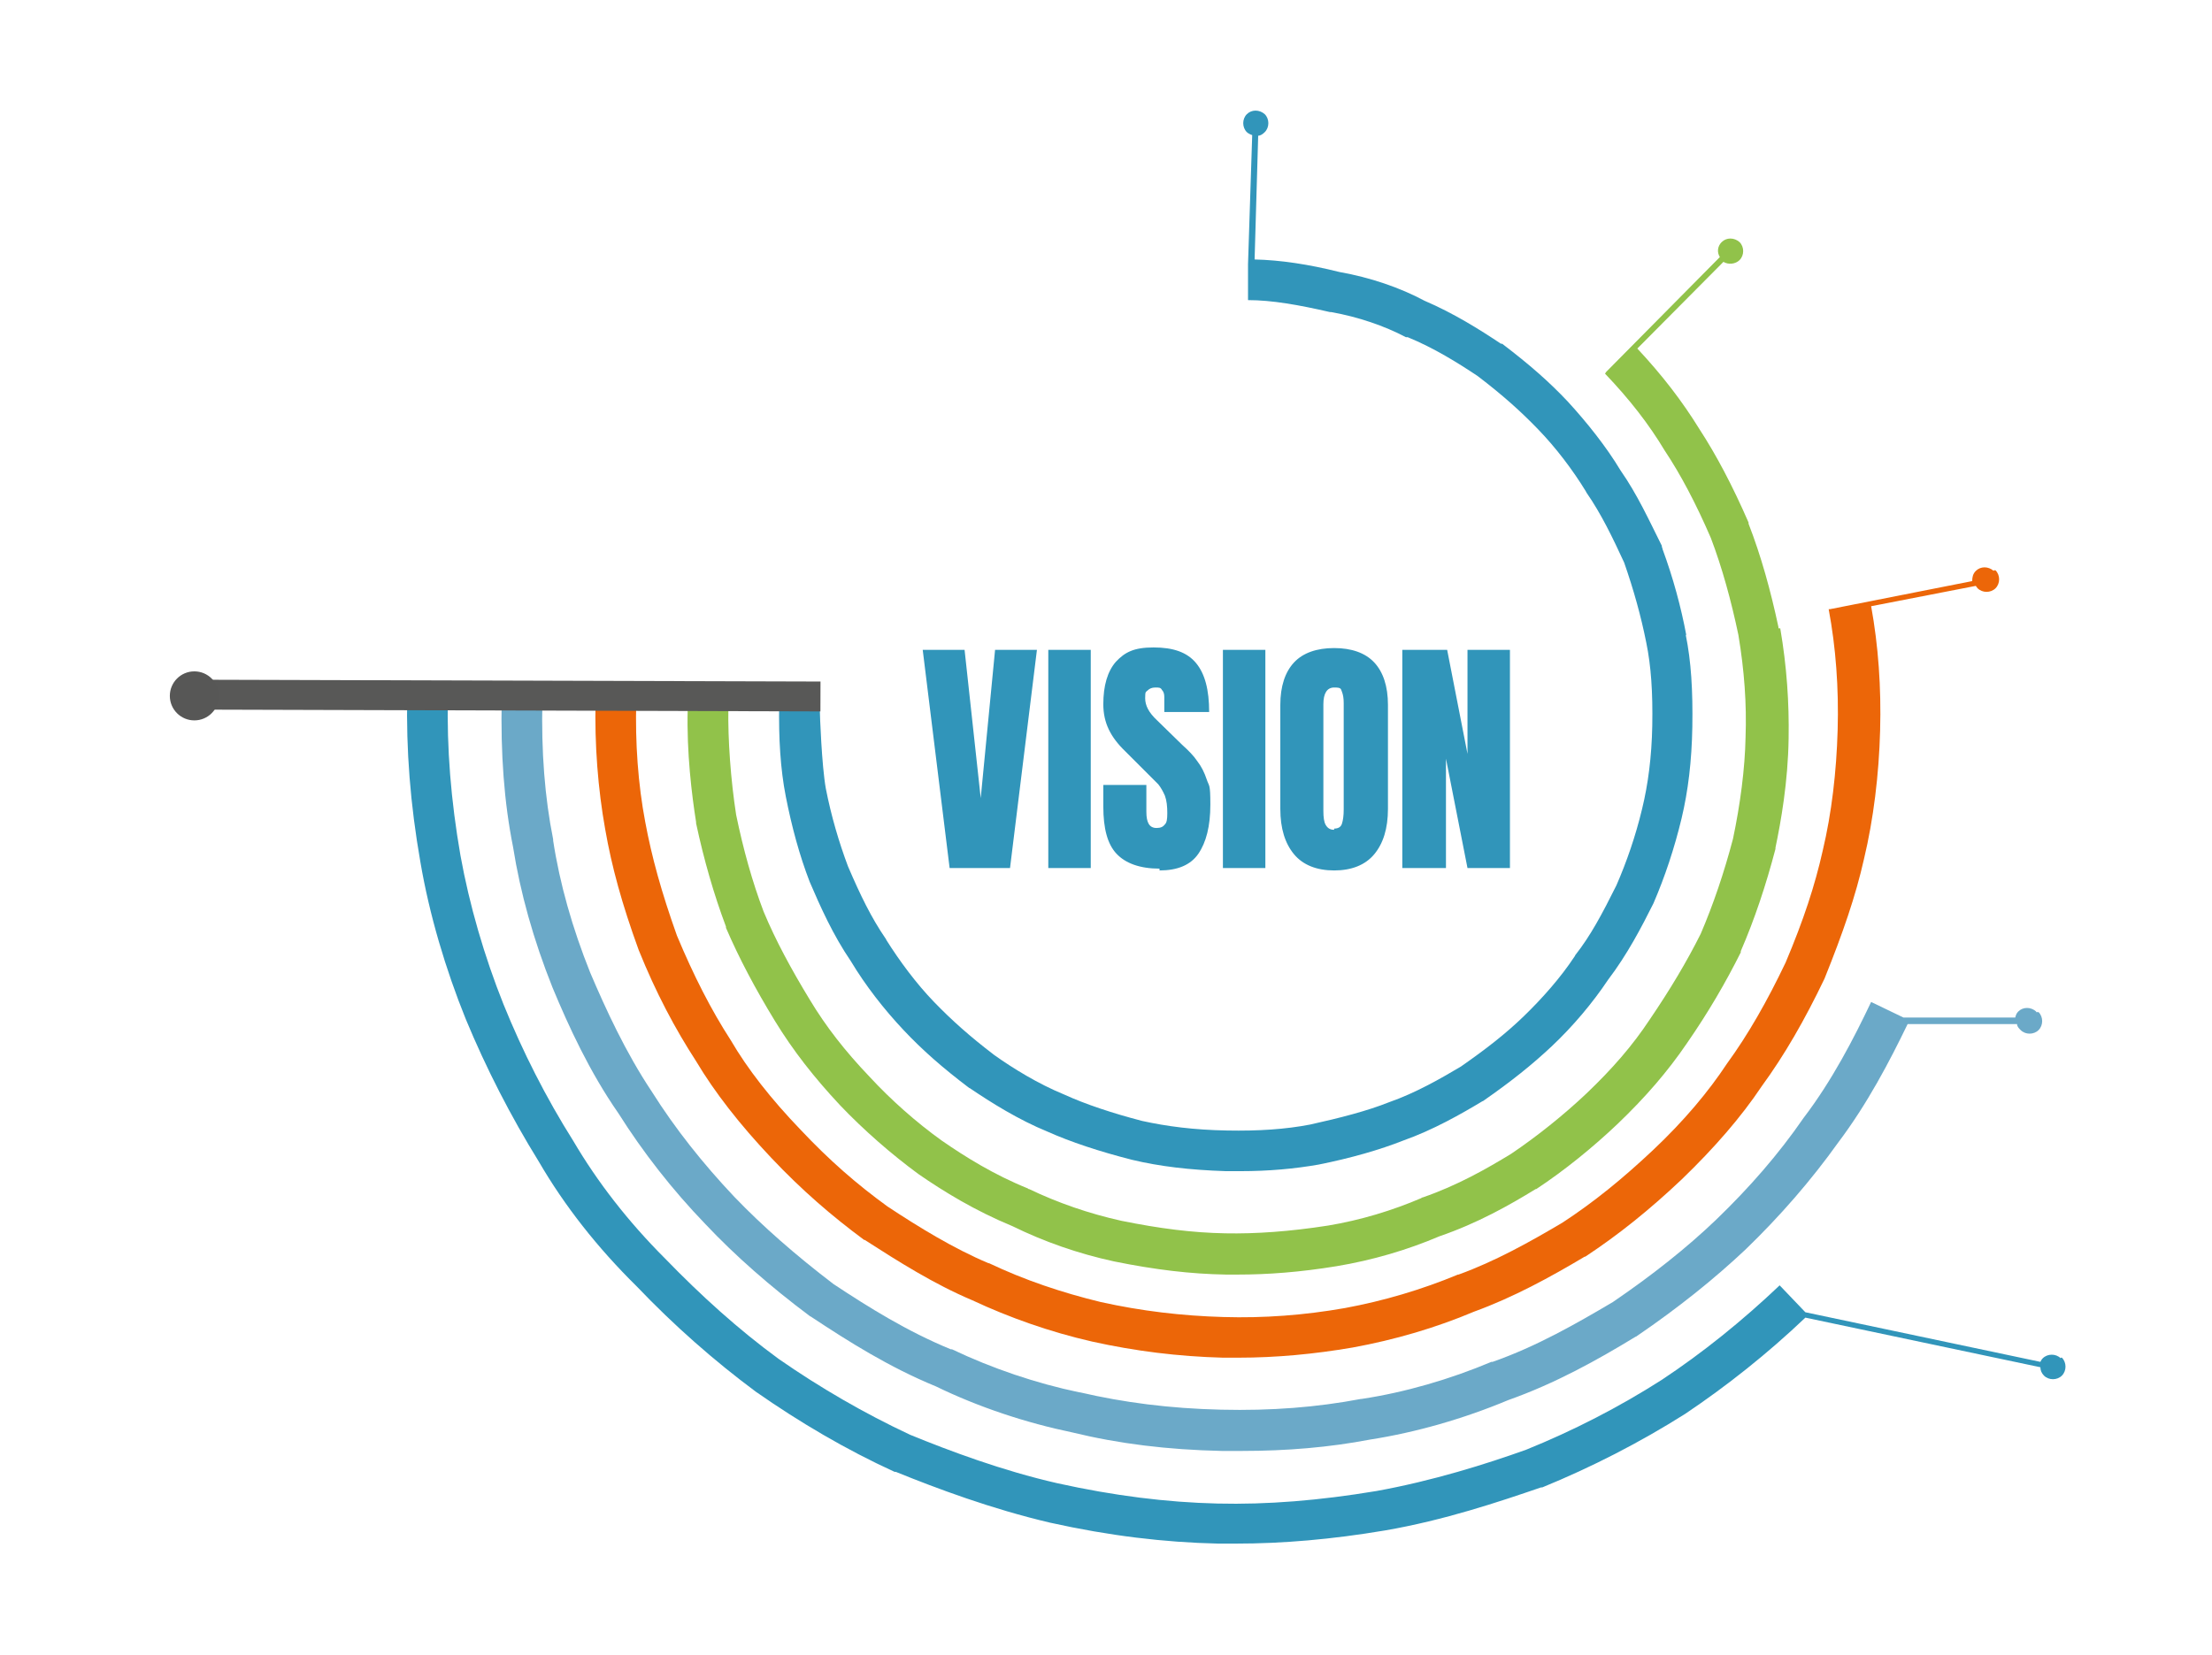 <svg xmlns="http://www.w3.org/2000/svg" viewBox="0 0 369.9 276.8"><defs><style>      .cls-1 {        fill: #91c24a;      }      .cls-2 {        fill: #575756;      }      .cls-3 {        fill: #6ba9c8;      }      .cls-4 {        fill: #3195ba;      }      .cls-5 {        fill: none;        stroke: #585857;        stroke-width: 5px;      }      .cls-6 {        fill: #ec6608;      }    </style></defs><g><g id="Ebene_1"><g id="Ebene_2"><g id="Ebene_1-2"><g><path class="cls-4" d="M241.8,145.2v-18.3l3.6,18.3h7.1v-36.5h-7.1v17.4l-3.4-17.4h-7.5v36.5h7.3ZM223.1,138.8c-.7,0-1.1-.3-1.4-.8s-.4-1.3-.4-2.4v-17.8c0-1.8.6-2.8,1.8-2.8s1.1.2,1.3.7.3,1.1.3,1.9v17.8c0,1-.1,1.8-.3,2.4s-.7.8-1.3.8M223.1,145.6c2.9,0,5.2-.9,6.7-2.7s2.3-4.3,2.3-7.6v-17.4c0-3.1-.8-5.5-2.3-7.1s-3.8-2.4-6.7-2.4-5.2.8-6.7,2.4-2.3,4-2.3,7.1v17.4c0,3.3.8,5.8,2.3,7.6s3.8,2.7,6.7,2.7M211.6,108.7h-7.1v36.5h7.1v-36.5ZM193.9,145.6c3,0,5.2-.9,6.5-2.8s2-4.6,2-8.2-.2-3-.6-4.2c-.4-1.2-.9-2.2-1.6-3.1-.6-.9-1.5-1.8-2.5-2.7l-4.2-4.1c-1.4-1.3-2-2.5-2-3.7s.1-1,.4-1.3.7-.5,1.3-.5.9,0,1.1.4c.3.3.4.7.4,1.2v2.5h7.5c0-3.7-.7-6.4-2.2-8.2s-3.8-2.6-7.1-2.6-4.8.8-6.3,2.4c-1.4,1.6-2.1,4-2.1,7.1s1.2,5.5,3.7,7.9l3.1,3.1,2.4,2.4c.4.5.8,1.2,1.1,1.9.3.8.4,1.8.4,2.9s-.1,1.6-.4,1.9c-.3.4-.7.6-1.4.6-1.2,0-1.7-.9-1.7-2.7v-4.5h-7.2v3.6c0,3.7.7,6.3,2.2,7.9s3.9,2.5,7.2,2.5M182.4,108.7h-7.1v36.5h7.1v-36.5ZM168.9,145.2l4.5-36.5h-7l-2.4,24.8-2.7-24.8h-7l4.5,36.5h10.1Z"></path><g><path class="cls-4" d="M282,106.3c-.9-4.8-2.2-9.6-4-14.5,0,0,0-.2-.1-.3v-.2c-2.1-4.2-4.1-8.6-6.9-12.6-2.4-4-5.6-8-8.8-11.5-3.1-3.3-6.4-6.2-11-9.7,0,0-.1,0-.2,0-3.6-2.4-7.9-5.1-12.8-7.2-4.1-2.2-9.1-3.9-14.2-4.8-5.2-1.3-9.9-2-14.2-2.1l.6-20.7c.4,0,.8-.3,1.1-.6.8-.8.8-2.2,0-3-.9-.8-2.2-.8-3,0s-.8,2.2,0,3c.2.2.6.4.9.5l-.7,21.6h0v6c4,0,8.5.8,13.7,2h.2c4.5.8,8.9,2.3,12.5,4.2.1,0,.2,0,.3,0,4.4,1.8,8.4,4.3,11.7,6.5,4.2,3.2,7.2,5.9,10.1,8.9,3,3.1,5.8,6.8,8,10.4,0,0,0,0,.1.2,2.5,3.6,4.4,7.6,6.3,11.7,1.6,4.6,2.8,8.9,3.7,13.4.8,3.9,1.1,8.3,1,13.9-.1,5.2-.7,9.8-1.7,13.9-1.1,4.6-2.6,8.9-4.3,12.8-2.4,4.8-4.3,8.4-6.9,11.7,0,0,0,.1-.1.2-2.3,3.5-5.4,7-8.5,10-3,2.9-6.2,5.4-10.5,8.4-3.2,1.9-7.5,4.4-12.1,6-3.5,1.4-8.1,2.6-13.1,3.7-4.1.8-8.7,1.1-13.9,1-5.6-.1-10.1-.7-14.2-1.6-5-1.3-9.5-2.8-13-4.4-4.4-1.8-8.6-4.4-11.7-6.6-4.2-3.2-7.2-5.9-10.1-8.9-3-3.1-5.8-6.9-8-10.4,0,0,0-.1-.1-.2-2.4-3.5-4.2-7.2-6.3-12.1-1.5-4-2.8-8.4-3.7-13-.7-3.9-1-12.5-1-13v-.9l-6.8-.2c-.1,5.7.2,10.8,1.1,15.4,1,5.1,2.3,9.9,4,14.3h0c1.8,4.2,3.9,8.9,6.9,13.3,2.4,4,5.5,8,8.8,11.5,3.1,3.3,6.5,6.3,11,9.7,0,0,.1,0,.2.1,3.4,2.3,8,5.2,12.9,7.2,3.8,1.7,8.6,3.3,14.1,4.7,4.6,1.1,9.6,1.7,15.7,1.9h2.4c4.8,0,9.1-.4,13.1-1.1,5.5-1.1,10.3-2.5,14.1-4,5.1-1.8,9.8-4.5,13.3-6.6,0,0,.1,0,.2-.1,4.6-3.2,8.1-6,11.4-9.1,3.5-3.3,6.8-7.2,9.4-11.1,3.2-4.2,5.6-8.8,7.6-12.8h0c1.9-4.4,3.5-9.2,4.7-14.2,1.1-4.6,1.7-9.6,1.8-15.3.1-6.1-.2-11-1.1-15.4h.1Z"></path><path class="cls-1" d="M297.4,105.1v-.2c-1.3-6.1-2.9-11.9-5-17.3v-.2c-2.7-6.2-5.4-11.3-8.2-15.6-2.9-4.7-6.2-9-10.4-13.5l14.4-14.5c.8.5,2,.4,2.7-.3.8-.8.8-2.2,0-3-.9-.8-2.2-.8-3,0-.7.7-.8,1.7-.3,2.5l-19,19.2h0l-.2.3c4.1,4.3,7.3,8.4,10,12.9h0c2.6,3.9,5.2,8.8,7.7,14.6,1.9,5,3.4,10.5,4.6,16.2,1,6,1.4,11.6,1.2,17.1-.1,5.3-.9,11.3-2.1,17-1.5,5.7-3.3,11-5.4,15.9-2.3,4.6-5.1,9.3-8.5,14.3-2.9,4.4-6.3,8.3-10.6,12.4-3.8,3.6-8.3,7.2-12.6,10.1-4.1,2.5-9,5.3-14.8,7.3,0,0-.2,0-.2.1-4.9,2.1-10.2,3.7-15.6,4.6-6.4,1-12.1,1.4-17.2,1.3-5.5-.1-11-.8-17.4-2.1-5.4-1.2-10.6-3-15.4-5.3,0,0-.2,0-.2-.1-5.7-2.3-10.5-5.3-14.4-8-4.2-3-8.5-6.8-12.1-10.7-4.1-4.3-7.3-8.4-10-12.9-3.1-5.1-5.7-9.9-7.7-14.7-1.9-5-3.4-10.4-4.6-16.2-.9-5.8-1.4-12.6-1.3-17.9l-6.8.2c-.2,7.3.7,14.5,1.4,18.9v.2c1.3,6.1,3,12,5,17.3v.2c2.2,5.1,4.9,10.2,8.2,15.6,3,4.9,6.5,9.4,10.9,14.1,3.9,4.1,8.6,8.2,13.1,11.5h0c4.2,2.9,9.4,6.1,15.7,8.7,5.3,2.6,11,4.6,17,5.9,6.9,1.4,12.8,2.1,18.7,2.2h2c5,0,10.4-.4,16.5-1.4,6-1,11.8-2.7,17.2-5,6.4-2.2,11.7-5.2,16.1-7.9h.1c4.7-3.1,9.5-7,13.6-10.9,4.7-4.5,8.4-8.8,11.6-13.5,3.6-5.2,6.5-10.2,9-15.2v-.2c2.3-5.3,4.2-11,5.8-17.1v-.2c.9-4.3,2.1-11,2.2-18.3.1-5.9-.3-12-1.4-18.4h-.3Z"></path><path class="cls-6" d="M333.4,95.5c-.9-.8-2.2-.8-3,0-.5.5-.6,1.1-.6,1.7l-23.8,4.7h-.2c1.2,6.4,1.7,13.2,1.5,20.2s-1,13.9-2.5,20.2c-1.3,5.8-3.2,11.6-6.2,18.7-3.1,6.5-6.3,12.1-9.8,16.9h0c-3.1,4.7-7.2,9.6-12.4,14.5-5.1,4.8-9.9,8.7-15.1,12.1-5.4,3.2-11.3,6.5-17.4,8.7h-.1c-6,2.5-12.4,4.4-18.9,5.6-6.8,1.2-13.6,1.7-20.3,1.5-7-.2-13.7-1-20.5-2.5-6.6-1.6-12.8-3.7-18.7-6.5h-.1c-5.9-2.5-11.6-6-16.9-9.5-5.1-3.7-9.7-7.7-14.5-12.8-5-5.2-8.9-10.2-11.7-15h0c-3.3-5.1-6.2-10.8-9-17.5-2.6-7.3-4.2-13.1-5.3-19-1.2-6.3-1.7-13.3-1.5-20.2l-6.8-.2c-.2,7.4.4,14.9,1.6,21.6,1.1,6.3,2.8,12.5,5.6,20.2h0c2.9,7.2,6.1,13.2,9.6,18.6,3.1,5.2,7.3,10.6,12.6,16.2,5.1,5.4,10.1,9.7,15.5,13.7h.1c5.6,3.6,11.6,7.4,18,10.1,6.2,2.9,13,5.3,20,6.9,7.2,1.6,14.4,2.5,21.9,2.7h2.6c6.3,0,12.7-.6,19.1-1.7,7.1-1.3,13.9-3.3,20.3-6,6.6-2.4,12.8-5.8,18.5-9.2h.1c5.6-3.7,10.7-7.8,16.1-12.9,5.5-5.3,10-10.5,13.4-15.6,3.8-5.2,7.2-11.1,10.5-18h0c3.1-7.7,5.2-13.8,6.6-20,1.6-6.7,2.5-14.1,2.7-21.5.2-7.2-.3-14.2-1.5-20.8l17.5-3.4c0,0,.2.3.3.4.8.8,2.2.8,3,0s.8-2.2,0-3h-.3Z"></path><path class="cls-4" d="M344.6,227.2c-.8-.8-2.2-.8-3,0-.2.2-.3.4-.4.6l-39.3-8.3-4.3-4.5c-6.2,5.9-12.9,11.3-19.7,15.8-7.2,4.6-14.8,8.5-22.7,11.7-6.7,2.4-15.6,5.2-25,6.9-9.6,1.6-18.3,2.3-26.6,2.1-8.5-.2-17.3-1.3-26.8-3.4-9.2-2.1-18-5.4-24.6-8.1-7.7-3.6-15.1-7.9-22-12.7-6.7-4.9-13-10.6-19-16.8h0c-6.2-6.2-11.3-12.8-15.3-19.6h0c-4.6-7.3-8.5-15-11.7-22.9-3.2-8-5.7-16.6-7.2-24.9-1.6-9.2-2.3-17.9-2.1-26.6l-6.8-.2c-.2,9.1.5,18.2,2.2,27.9,1.5,8.8,4.2,17.9,7.6,26.3,3.4,8.2,7.5,16.2,12.2,23.8,4.3,7.4,9.8,14.4,16.4,20.9,6.2,6.5,12.9,12.4,19.9,17.6,7.3,5.1,15.1,9.7,23.2,13.4h.2c6.9,2.8,16,6.2,25.8,8.5,9.9,2.2,19.1,3.3,28.1,3.5h3c7.8,0,16-.7,24.9-2.2,9.9-1.7,19.1-4.8,26.1-7.2h.2c8.3-3.4,16.3-7.5,23.9-12.3,7-4.7,13.8-10.1,20.1-16.1l39.3,8.3c0,.5.2,1,.6,1.4.8.8,2.2.8,3,0s.8-2.2,0-3h-.2Z"></path></g><path class="cls-3" d="M340.5,169.2c-.9-.8-2.2-.8-3,0-.3.3-.4.6-.5,1h-18.7l-5.4-2.6c-2.9,6.1-6.5,13.1-11.3,19.4h0c-4.2,6.1-9.1,11.7-14.6,17-4.9,4.7-10.7,9.3-17.3,13.8-6.1,3.6-12.7,7.4-20.1,10h-.2c-6.9,2.9-14.4,5.1-21.7,6.2h-.1c-7.4,1.4-15,2-23.4,1.8-8.6-.2-16.3-1.2-23.6-2.9h-.1c-7.2-1.5-14.6-4-21.3-7.2h-.2c-7.3-3-13.7-7-19.6-10.9-6.3-4.8-11.9-9.7-16.6-14.6-5.2-5.5-9.9-11.4-13.8-17.6h0c-4.4-6.6-7.7-13.8-10.3-19.9-3-7.5-5.1-14.9-6.2-22.1v-.2c-1.4-7-2-14.6-1.8-23.3l-6.8-.2c-.2,9.2.4,17.3,1.9,24.8,1.2,7.6,3.4,15.5,6.6,23.5,2.7,6.5,6.2,14.1,11,21,4.1,6.5,9,12.8,14.6,18.6,4.9,5.2,10.8,10.4,17.5,15.4,0,0,.1,0,.2.1,6.2,4.1,13,8.4,20.8,11.6,7.2,3.5,15.1,6.1,22.8,7.7,7.8,1.9,15.9,2.9,25,3.1h3.4c7.5,0,14.6-.6,21.4-1.9,7.7-1.2,15.7-3.5,23.1-6.6,7.9-2.8,14.9-6.7,21.3-10.6,0,0,.1,0,.2-.1,6.9-4.7,13-9.6,18.2-14.5,5.8-5.6,11-11.6,15.5-17.9,4.9-6.5,8.6-13.6,11.6-19.8h18.3c0,.4.3.7.6,1,.8.8,2.2.8,3,0s.8-2.2,0-3h-.4Z"></path></g></g><line class="cls-5" x1="137.2" y1="116.5" x2="34.2" y2="116.2"></line><circle class="cls-2" cx="32.5" cy="116.4" r="4.1"></circle></g></g></g></svg>